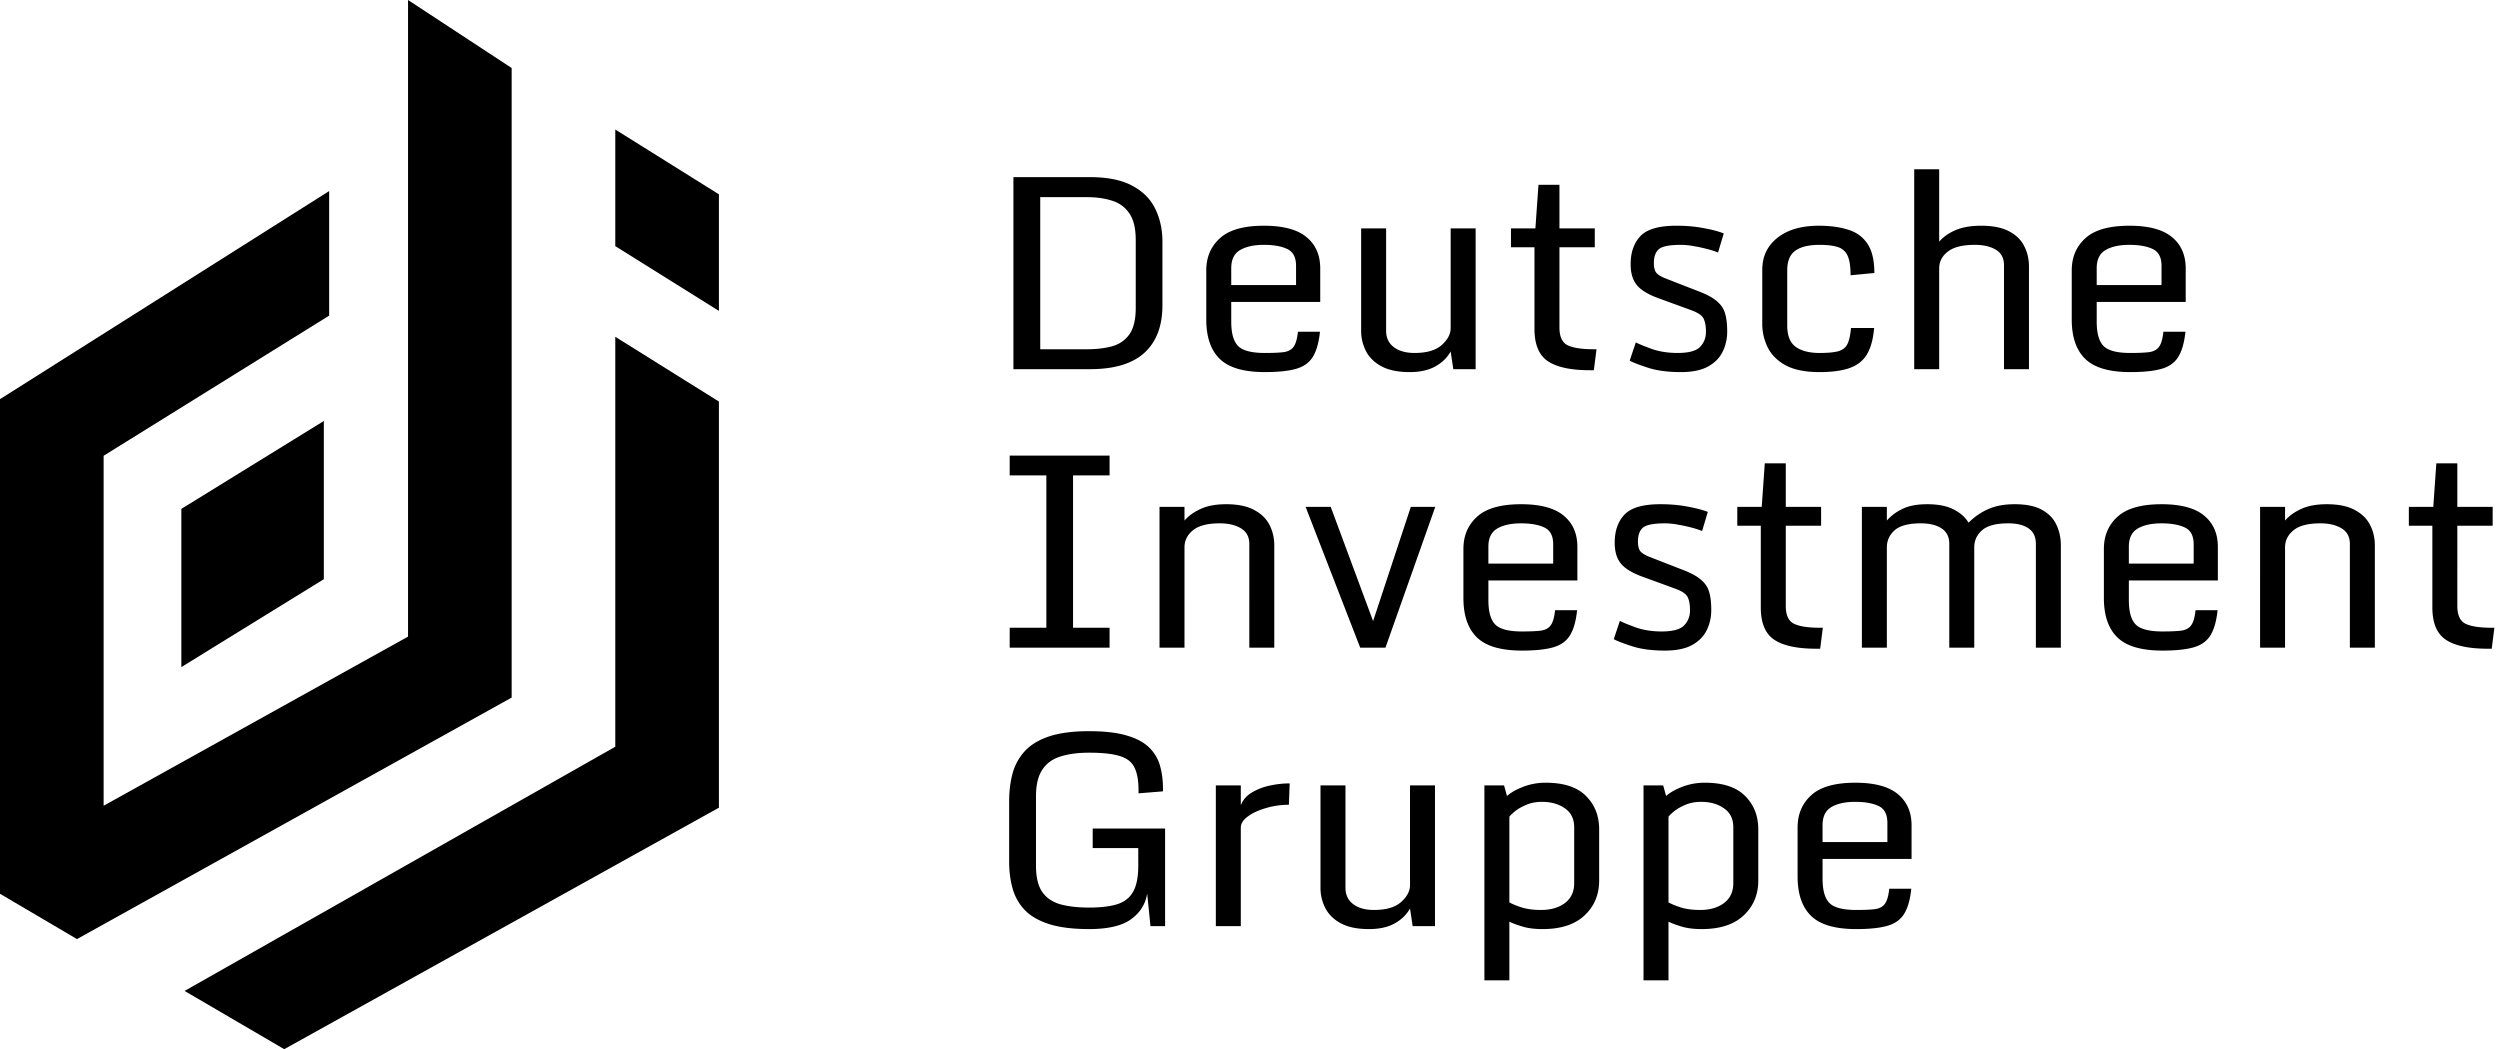 <svg width="386" height="162" fill="none" xmlns="http://www.w3.org/2000/svg"><path fill-rule="evenodd" clip-rule="evenodd" d="M63 98.293V0l16 10.5v97.207l-67.115 37.286L0 138V61.63L50.822 29.5v19.232L16 70.371v54.033l47-26.111Z" fill="#000"/><path fill-rule="evenodd" clip-rule="evenodd" d="M95 115.293V52l16 10v62.707l-67.115 37.286L28.5 153 95 115.293Z" fill="#000"/><path d="M28 78.571 50 65v24.429L28 103V78.571ZM111 30 95 20v18l16 10V30ZM277.549 135.33v-7.567c0-2.051.704-3.712 2.112-4.984 1.408-1.285 3.671-1.927 6.788-1.927 2.981 0 5.175.587 6.583 1.763 1.408 1.162 2.113 2.776 2.113 4.84v5.168h-13.741v3.056c0 1.763.349 3.008 1.046 3.732.711.725 2.092 1.087 4.143 1.087 1.217 0 2.174-.041 2.871-.123.711-.096 1.23-.369 1.558-.82.342-.465.568-1.244.677-2.338h3.405c-.178 1.709-.554 3.014-1.128 3.917-.561.888-1.429 1.497-2.605 1.825-1.176.328-2.768.492-4.778.492-3.24 0-5.558-.677-6.952-2.03-1.395-1.354-2.092-3.384-2.092-6.091Zm13.863-5.311v-2.974c0-1.313-.458-2.181-1.374-2.605-.902-.423-2.099-.635-3.589-.635-1.531 0-2.755.266-3.671.799-.916.534-1.374 1.47-1.374 2.81v2.605h10.008ZM253.76 151.367v-30.105h3.035l.451 1.64c.574-.519 1.401-.991 2.482-1.415a9.61 9.61 0 0 1 3.506-.635c2.776 0 4.84.676 6.194 2.03 1.367 1.353 2.051 3.076 2.051 5.168v7.895c0 2.188-.752 3.986-2.256 5.394-1.491 1.408-3.651 2.112-6.481 2.112-1.217 0-2.249-.13-3.096-.389-.834-.247-1.511-.5-2.031-.759v9.064h-3.855Zm8.736-10.869c1.518 0 2.748-.355 3.692-1.066.957-.725 1.435-1.75 1.435-3.077v-8.613c0-1.299-.478-2.276-1.435-2.932-.944-.67-2.126-1.005-3.548-1.005-.903 0-1.716.157-2.441.471-.711.301-1.292.636-1.743 1.005-.437.369-.718.643-.841.821v13.227c.492.274 1.149.54 1.969.8.82.246 1.791.369 2.912.369ZM229.191 151.367v-30.105h3.036l.451 1.64c.574-.519 1.401-.991 2.481-1.415a9.619 9.619 0 0 1 3.507-.635c2.775 0 4.84.676 6.193 2.03 1.368 1.353 2.051 3.076 2.051 5.168v7.895c0 2.188-.752 3.986-2.256 5.394-1.49 1.408-3.65 2.112-6.48 2.112-1.217 0-2.249-.13-3.097-.389-.834-.247-1.511-.5-2.03-.759v9.064h-3.856Zm8.737-10.869c1.517 0 2.748-.355 3.691-1.066.957-.725 1.436-1.75 1.436-3.077v-8.613c0-1.299-.479-2.276-1.436-2.932-.943-.67-2.126-1.005-3.548-1.005-.902 0-1.716.157-2.44.471-.711.301-1.292.636-1.743 1.005-.438.369-.718.643-.841.821v13.227c.492.274 1.148.54 1.969.8.82.246 1.791.369 2.912.369ZM211.37 143.451c-1.777 0-3.22-.294-4.327-.882-1.094-.588-1.894-1.367-2.399-2.338a6.77 6.77 0 0 1-.759-3.178v-15.791h3.855v15.811c0 1.08.397 1.921 1.19 2.523.793.601 1.859.902 3.199.902 1.887 0 3.288-.41 4.204-1.23.916-.821 1.374-1.689 1.374-2.605v-15.401h3.855V143h-3.445l-.41-2.728c-.547.971-1.347 1.744-2.399 2.318-1.039.574-2.352.861-3.938.861ZM187.725 121.262h3.855v3.076c.315-.82.882-1.477 1.702-1.969.834-.506 1.778-.868 2.83-1.087a14.814 14.814 0 0 1 3.015-.328l-.123 3.302c-1.231 0-2.413.171-3.548.513-1.135.328-2.064.758-2.789 1.292-.725.533-1.087 1.107-1.087 1.722V143h-3.855v-21.738ZM168.16 143.451c-2.474 0-4.518-.253-6.132-.759-1.599-.505-2.85-1.216-3.753-2.132a7.786 7.786 0 0 1-1.907-3.302c-.369-1.272-.554-2.68-.554-4.225v-9.31c0-1.573.178-3.015.534-4.327a8.214 8.214 0 0 1 1.907-3.446c.902-.971 2.153-1.722 3.753-2.256 1.613-.533 3.664-.799 6.152-.799 2.393 0 4.334.225 5.824.676 1.504.438 2.66 1.06 3.466 1.867a6.198 6.198 0 0 1 1.661 2.809c.301 1.066.451 2.229.451 3.486v.452l-3.773.307v-.451c0-1.531-.212-2.714-.636-3.548-.41-.847-1.169-1.435-2.276-1.764-1.094-.341-2.666-.512-4.717-.512-1.736 0-3.22.198-4.45.595-1.217.382-2.147 1.066-2.789 2.05-.643.971-.964 2.338-.964 4.102v10.705c0 1.75.314 3.09.943 4.019.643.93 1.573 1.573 2.789 1.928 1.231.342 2.721.513 4.471.513 1.764 0 3.206-.171 4.327-.513 1.121-.355 1.942-.998 2.461-1.928.533-.929.8-2.269.8-4.019v-2.728h-7.034v-3.014h11.177V143h-2.256l-.513-5.045c-.246 1.613-1.066 2.933-2.461 3.958-1.394 1.025-3.561 1.538-6.501 1.538ZM375.556 93.786V81.174h-3.63v-2.912h3.773l.472-6.727h3.24v6.727h5.455v2.912h-5.455V93.54c0 1.436.424 2.358 1.272 2.769.847.41 2.187.615 4.019.615h.431l-.41 3.24h-.575c-2.966 0-5.14-.465-6.521-1.395-1.381-.93-2.071-2.59-2.071-4.983ZM348.957 78.262h3.855v2.112c.643-.738 1.484-1.34 2.523-1.805 1.039-.478 2.345-.717 3.917-.717 1.791 0 3.227.293 4.307.881 1.093.575 1.886 1.347 2.379 2.318.492.957.738 2.01.738 3.158V100h-3.856V83.983c0-1.08-.424-1.88-1.271-2.399-.848-.52-1.942-.78-3.281-.78-1.887 0-3.268.356-4.143 1.067s-1.313 1.593-1.313 2.646V100h-3.855V78.262ZM324.84 92.33v-7.567c0-2.051.704-3.712 2.112-4.984 1.408-1.285 3.671-1.927 6.788-1.927 2.981 0 5.175.587 6.583 1.763 1.408 1.162 2.113 2.776 2.113 4.84v5.168h-13.741v3.056c0 1.763.349 3.007 1.046 3.732.711.725 2.092 1.087 4.143 1.087 1.217 0 2.174-.041 2.871-.123.711-.096 1.23-.37 1.558-.82.342-.465.568-1.245.677-2.338h3.405c-.178 1.709-.554 3.014-1.128 3.917-.561.888-1.429 1.497-2.605 1.825-1.176.328-2.768.492-4.778.492-3.24 0-5.558-.677-6.952-2.03-1.395-1.354-2.092-3.384-2.092-6.09Zm13.863-5.311v-2.974c0-1.313-.458-2.18-1.374-2.605-.902-.423-2.099-.635-3.589-.635-1.531 0-2.755.266-3.671.8-.916.533-1.374 1.47-1.374 2.81v2.604h10.008ZM287.475 78.262h3.855v2.112c.643-.738 1.449-1.34 2.42-1.805.971-.478 2.242-.717 3.814-.717 1.682 0 3.036.266 4.061.8 1.039.519 1.812 1.203 2.317 2.05.944-.93 1.969-1.634 3.077-2.112 1.121-.492 2.467-.738 4.04-.738 1.791 0 3.206.293 4.245.881 1.039.575 1.777 1.347 2.215 2.318.451.957.676 2.01.676 3.158V100h-3.855V83.983c0-1.08-.376-1.88-1.128-2.399-.752-.52-1.798-.78-3.138-.78-1.886 0-3.233.356-4.04 1.067-.806.711-1.21 1.593-1.21 2.646V100h-3.855V83.983c0-1.08-.397-1.88-1.19-2.399-.793-.52-1.859-.78-3.199-.78-1.887 0-3.233.356-4.04 1.067-.807.711-1.21 1.593-1.21 2.646V100h-3.855V78.262ZM271.868 93.786V81.174h-3.63v-2.912h3.774l.471-6.727h3.241v6.727h5.455v2.912h-5.455V93.54c0 1.436.423 2.358 1.271 2.769.848.41 2.188.615 4.02.615h.43l-.41 3.24h-.574c-2.967 0-5.141-.465-6.522-1.395-1.38-.93-2.071-2.59-2.071-4.983ZM249.166 98.688l.943-2.83c.479.26 1.306.601 2.482 1.025 1.176.41 2.502.615 3.978.615 1.709 0 2.865-.314 3.466-.943.602-.63.903-1.402.903-2.318 0-.847-.117-1.517-.349-2.01-.219-.492-.841-.93-1.866-1.312l-5.168-1.887c-1.573-.574-2.673-1.25-3.302-2.03-.629-.78-.943-1.846-.943-3.2 0-1.831.505-3.28 1.517-4.347 1.012-1.066 2.858-1.6 5.537-1.6 1.532 0 2.933.124 4.204.37 1.286.232 2.325.506 3.118.82l-.882 2.953c-.41-.178-.95-.355-1.62-.533a23.547 23.547 0 0 0-2.092-.451 10.893 10.893 0 0 0-2.01-.205c-1.764 0-2.905.225-3.425.676-.506.438-.759 1.149-.759 2.133 0 .67.123 1.17.37 1.497.259.315.758.616 1.497.903l5.106 1.989c1.217.465 2.133.964 2.748 1.497.629.52 1.053 1.148 1.272 1.887.218.738.328 1.674.328 2.81 0 1.134-.24 2.18-.718 3.137-.465.943-1.224 1.702-2.276 2.276-1.039.561-2.42.841-4.143.841-2.023 0-3.726-.225-5.106-.677-1.381-.45-2.318-.813-2.81-1.087ZM225.951 92.33v-7.567c0-2.051.704-3.712 2.112-4.984 1.409-1.285 3.671-1.927 6.789-1.927 2.98 0 5.174.587 6.583 1.763 1.408 1.162 2.112 2.776 2.112 4.84v5.168h-13.74v3.056c0 1.763.348 3.007 1.046 3.732.71.725 2.091 1.087 4.142 1.087 1.217 0 2.174-.041 2.871-.123.711-.096 1.231-.37 1.559-.82.342-.465.567-1.245.677-2.338h3.404c-.178 1.709-.554 3.014-1.128 3.917-.561.888-1.429 1.497-2.605 1.825-1.175.328-2.768.492-4.778.492-3.24 0-5.557-.677-6.952-2.03-1.395-1.354-2.092-3.384-2.092-6.09Zm13.863-5.311v-2.974c0-1.313-.458-2.18-1.374-2.605-.902-.423-2.098-.635-3.588-.635-1.532 0-2.755.266-3.671.8-.916.533-1.374 1.47-1.374 2.81v2.604h10.007ZM201.588 78.262h3.876l6.542 17.636 5.824-17.636h3.774L213.913 100h-3.896l-8.429-21.738ZM179.029 78.262h3.856v2.112c.642-.738 1.483-1.34 2.522-1.805 1.039-.478 2.345-.717 3.917-.717 1.791 0 3.227.293 4.307.881 1.094.575 1.887 1.347 2.379 2.318.492.957.738 2.01.738 3.158V100h-3.855V83.983c0-1.08-.424-1.88-1.272-2.399-.848-.52-1.941-.78-3.281-.78-1.887 0-3.268.356-4.143 1.067s-1.312 1.593-1.312 2.646V100h-3.856V78.262ZM155.896 96.924h5.661V73.4h-5.661v-3.055h15.422V73.4h-5.639v23.523h5.639V100h-15.422v-3.076ZM319.877 49.33v-7.567c0-2.051.704-3.712 2.112-4.984 1.408-1.285 3.671-1.927 6.788-1.927 2.981 0 5.175.588 6.583 1.763 1.409 1.162 2.113 2.776 2.113 4.84v5.168h-13.741v3.056c0 1.763.349 3.008 1.046 3.732.711.725 2.092 1.087 4.143 1.087 1.217 0 2.174-.041 2.871-.123.711-.096 1.23-.37 1.559-.82.341-.465.567-1.245.676-2.338h3.405c-.178 1.709-.554 3.014-1.128 3.917-.561.889-1.429 1.497-2.605 1.825-1.176.328-2.768.492-4.778.492-3.24 0-5.558-.677-6.952-2.03-1.395-1.354-2.092-3.384-2.092-6.09Zm13.863-5.311v-2.974c0-1.313-.458-2.18-1.374-2.605-.902-.423-2.098-.635-3.589-.635-1.531 0-2.755.266-3.671.8-.916.533-1.374 1.47-1.374 2.81v2.604h10.008ZM295.555 26.136h3.855v11.177c.643-.739 1.49-1.334 2.543-1.785 1.053-.45 2.365-.676 3.938-.676 1.791 0 3.226.287 4.306.86 1.08.561 1.86 1.32 2.338 2.277.492.957.738 2.01.738 3.159V57h-3.855V40.942c0-1.08-.417-1.873-1.251-2.379-.834-.505-1.921-.758-3.261-.758-1.886 0-3.274.348-4.163 1.046-.889.683-1.333 1.551-1.333 2.604V57h-3.855V26.136ZM280.933 57.451c-2.161 0-3.89-.342-5.189-1.025-1.285-.698-2.215-1.614-2.789-2.748a8.231 8.231 0 0 1-.861-3.733V41.66c0-2.05.779-3.698 2.338-4.942 1.572-1.244 3.705-1.866 6.398-1.866 1.736 0 3.247.205 4.532.615 1.285.396 2.277 1.12 2.974 2.174.711 1.052 1.066 2.556 1.066 4.511l-3.671.349c0-1.326-.15-2.324-.451-2.994a2.411 2.411 0 0 0-1.497-1.354c-.697-.232-1.647-.348-2.85-.348-1.655 0-2.899.3-3.733.902-.834.588-1.251 1.606-1.251 3.056v8.51c0 1.559.438 2.653 1.313 3.282.888.629 2.112.943 3.671.943 1.271 0 2.235-.089 2.891-.267.67-.191 1.142-.56 1.415-1.107.274-.56.458-1.388.554-2.481h3.568c-.136 1.667-.492 3-1.066 3.999-.574.998-1.456 1.715-2.646 2.153-1.175.437-2.748.656-4.716.656ZM251.627 55.688l.943-2.83c.479.26 1.306.601 2.482 1.025 1.176.41 2.502.615 3.978.615 1.709 0 2.865-.314 3.466-.943.602-.63.902-1.402.902-2.318 0-.847-.116-1.517-.348-2.01-.219-.492-.841-.93-1.866-1.312l-5.168-1.887c-1.573-.574-2.673-1.25-3.302-2.03-.629-.78-.943-1.846-.943-3.2 0-1.831.505-3.28 1.517-4.347 1.012-1.066 2.858-1.6 5.537-1.6 1.531 0 2.933.124 4.204.37 1.285.232 2.325.506 3.117.82l-.881 2.953c-.411-.178-.951-.355-1.62-.533a23.547 23.547 0 0 0-2.092-.451 10.893 10.893 0 0 0-2.01-.205c-1.764 0-2.905.225-3.425.676-.506.438-.759 1.149-.759 2.133 0 .67.123 1.17.37 1.497.259.315.758.616 1.497.903l5.106 1.989c1.217.465 2.133.964 2.748 1.497.629.52 1.053 1.148 1.272 1.887.218.738.328 1.675.328 2.81 0 1.134-.24 2.18-.718 3.137-.465.943-1.224 1.702-2.276 2.276-1.04.56-2.42.841-4.143.841-2.023 0-3.726-.225-5.106-.677-1.381-.45-2.318-.813-2.81-1.087ZM236.923 50.786V38.174h-3.63v-2.912h3.773l.472-6.727h3.24v6.727h5.455v2.912h-5.455V50.54c0 1.436.424 2.358 1.272 2.769.847.41 2.187.615 4.019.615h.431l-.41 3.24h-.574c-2.967 0-5.141-.465-6.522-1.395-1.381-.93-2.071-2.59-2.071-4.983ZM217.646 57.451c-1.778 0-3.22-.294-4.328-.882-1.093-.588-1.893-1.367-2.399-2.338a6.773 6.773 0 0 1-.759-3.178V35.262h3.856v15.811c0 1.08.396 1.921 1.189 2.523.793.601 1.859.902 3.199.902 1.887 0 3.288-.41 4.204-1.23.916-.82 1.374-1.689 1.374-2.605V35.262h3.856V57h-3.445l-.411-2.727c-.546.97-1.346 1.743-2.399 2.317-1.039.574-2.352.861-3.937.861ZM186.248 49.33v-7.567c0-2.051.704-3.712 2.112-4.984 1.409-1.285 3.671-1.927 6.788-1.927 2.981 0 5.175.588 6.583 1.763 1.409 1.162 2.113 2.776 2.113 4.84v5.168h-13.74v3.056c0 1.763.348 3.008 1.045 3.732.711.725 2.092 1.087 4.143 1.087 1.217 0 2.174-.041 2.871-.123.711-.096 1.231-.37 1.559-.82.341-.465.567-1.245.676-2.338h3.405c-.178 1.709-.554 3.014-1.128 3.917-.561.889-1.429 1.497-2.605 1.825-1.175.328-2.768.492-4.778.492-3.24 0-5.558-.677-6.952-2.03-1.395-1.354-2.092-3.384-2.092-6.09Zm13.863-5.311v-2.974c0-1.313-.458-2.18-1.374-2.605-.902-.423-2.098-.635-3.589-.635-1.531 0-2.754.266-3.67.8-.916.533-1.374 1.47-1.374 2.81v2.604h10.007ZM156.471 57V27.346h11.771c2.748 0 4.943.444 6.583 1.333 1.641.875 2.823 2.064 3.548 3.568.738 1.504 1.107 3.2 1.107 5.086v9.782c0 3.213-.929 5.667-2.789 7.362-1.845 1.682-4.648 2.523-8.408 2.523h-11.812Zm4.142-3.076h7.26c1.422 0 2.693-.15 3.815-.451 1.134-.315 2.03-.93 2.686-1.846.656-.916.984-2.283.984-4.102V37.087c0-1.832-.335-3.22-1.004-4.163-.657-.957-1.552-1.607-2.687-1.948-1.121-.356-2.386-.534-3.794-.534h-7.26v23.482Z" fill="#000"/></svg>